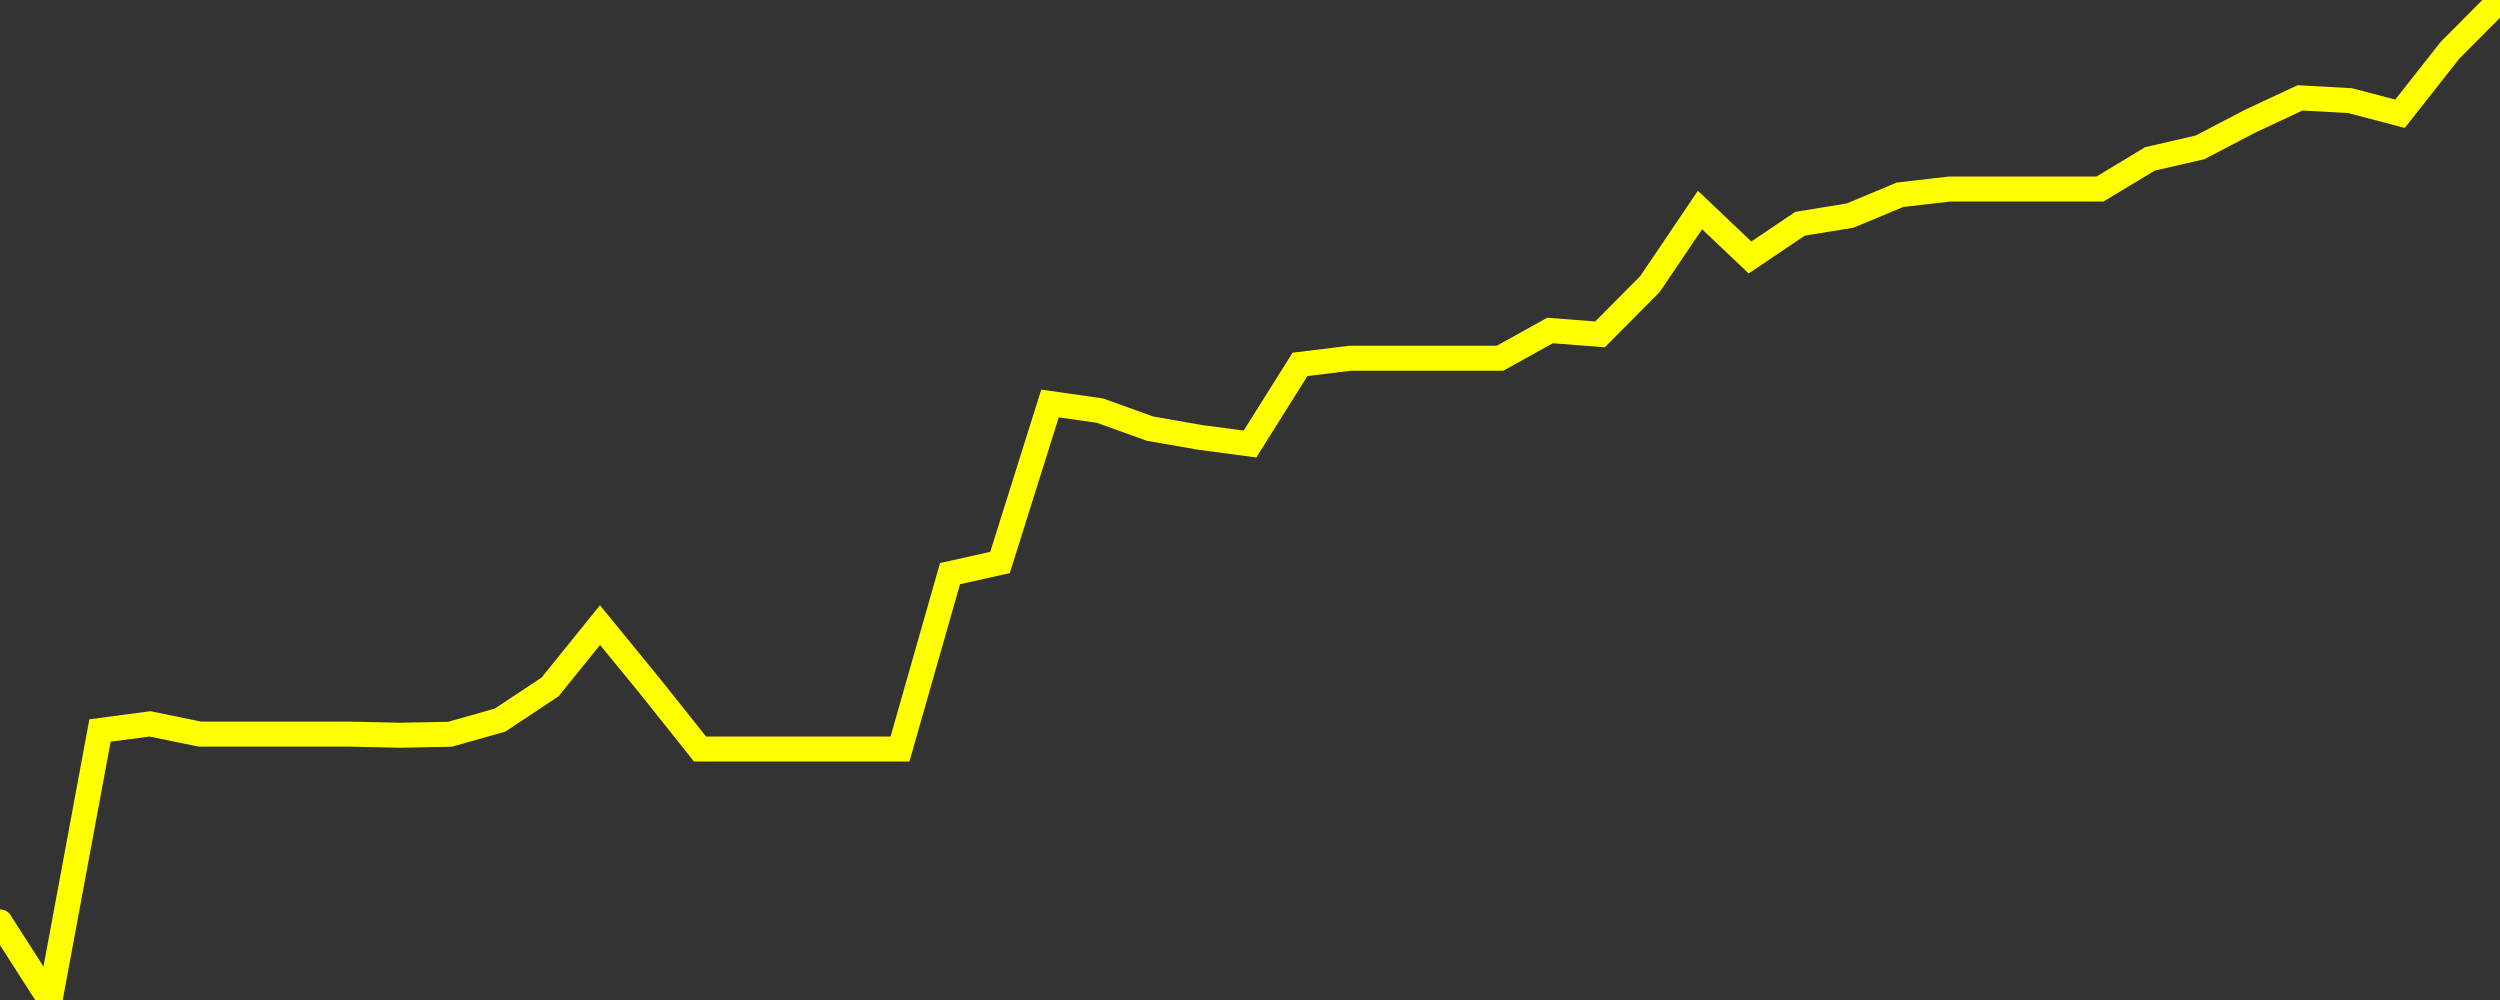 <?xml version="1.0" encoding="UTF-8" standalone="no"?>
<!DOCTYPE svg PUBLIC "-//W3C//DTD SVG 1.1//EN" "http://www.w3.org/Graphics/SVG/1.1/DTD/svg11.dtd">
<svg xmlns:xlink="http://www.w3.org/1999/xlink" viewBox="0 0 200 80" height="80px" version="1.1" width="200px" x="0px" y="0px" xmlns="http://www.w3.org/2000/svg">
  <rect x="0" y="0" width="200" height="80" fill="#333333" stroke="none"/>
  <defs>
    <clipPath id="clip-1746860641">
      <rect height="80" width="200" x="0" y="0"/>
    </clipPath>
  </defs>
  <style>

  .path {
  }
  
  @keyframes dash {
    from {
      stroke-dashoffset: 3000;
    }
    to {
      stroke-dashoffset: 4000;
    }
  }
  </style>
  <rect height="80" style="fill:rgb(255,255,255);fill-opacity:0;stroke:none;" width="200" x="0" y="0"/>
  <rect height="80" style="fill:rgb(255,255,255);fill-opacity:0;stroke:none;" width="200" x="0" y="0"/>
  <polyline  class="path" style="fill:none;stroke:rgb(255,255,0);stroke-width:2;stroke-miterlimit:10;stroke-linecap:round;" points = "0,73.75 4,80 8,58.44 12,57.91 16,58.73 20,58.73 24,58.73 28,58.73 32,58.82 36,58.74 40,57.61 44,54.96 48,50.01 52,54.9 56,59.92 60,59.92 64,59.92 68,59.92 72,59.92 76,45.89 80,45 84,32.28 88,32.85 92,34.29 96,34.99 100,35.52 104,29.15 108,28.66 112,28.66 116,28.66 120,28.66 124,26.44 128,26.75 132,22.72 136,16.8 140,20.6 144,17.9 148,17.25 152,15.58 156,15.12 160,15.12 164,15.12 168,15.12 172,12.71 176,11.79 180,9.7 184,7.83 188,8.05 192,9.1 196,4.02 200,0"/>

  <!--Generated in 0.091398954391479s @ 1746810090 - ADWHIT.com -->
  <!-- 
  minVal: 123.5117
  maxVal: 126.563
  -->
</svg>